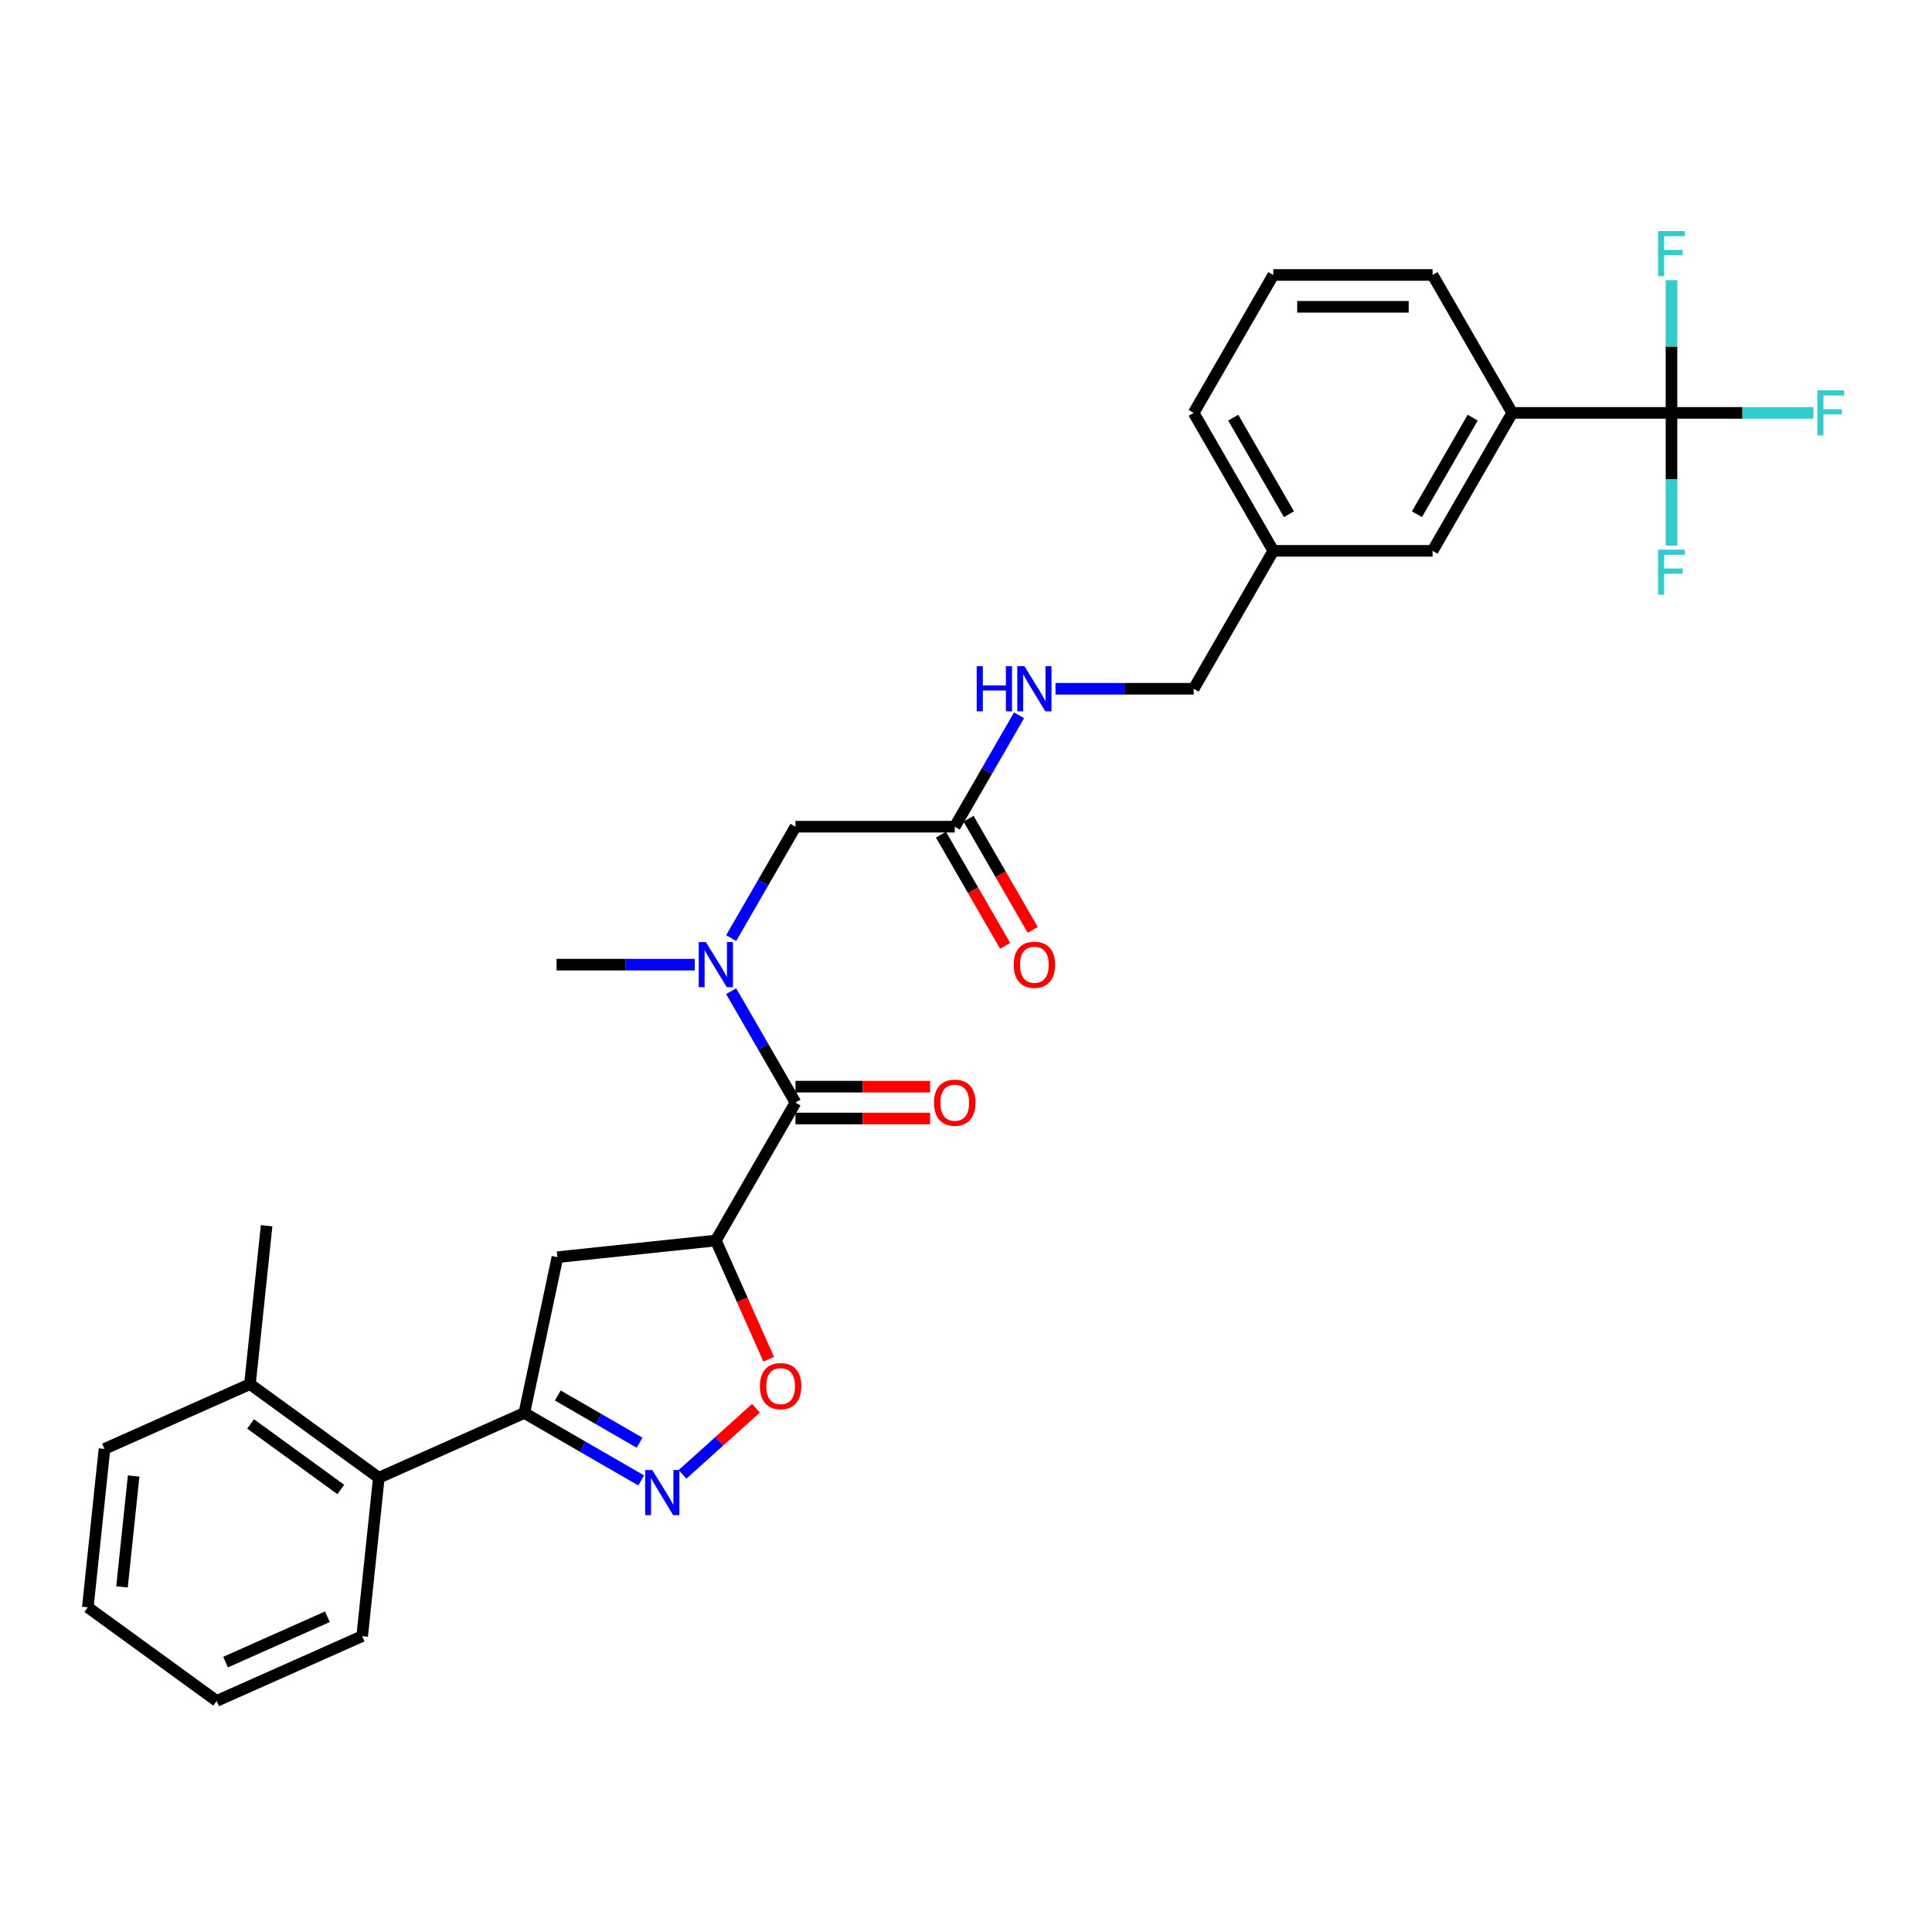 <?xml version='1.0' encoding='iso-8859-1'?>
<svg version='1.1' baseProfile='full'
              xmlns='http://www.w3.org/2000/svg'
                      xmlns:rdkit='http://www.rdkit.org/xml'
                      xmlns:xlink='http://www.w3.org/1999/xlink'
                  xml:space='preserve'
width='1000px' height='1000px' viewBox='0 0 1000 1000'>
<!-- END OF HEADER -->
<rect style='opacity:1.0;fill:#FFFFFF;stroke:none' width='1000' height='1000' x='0' y='0'> </rect>
<path class='bond-0' d='M 494.183,427.903 L 510.828,399.073' style='fill:none;fill-rule:evenodd;stroke:#000000;stroke-width:6px;stroke-linecap:butt;stroke-linejoin:miter;stroke-opacity:1' />
<path class='bond-0' d='M 510.828,399.073 L 527.473,370.242' style='fill:none;fill-rule:evenodd;stroke:#0000FF;stroke-width:6px;stroke-linecap:butt;stroke-linejoin:miter;stroke-opacity:1' />
<path class='bond-1' d='M 487.043,432.025 L 503.65,460.79' style='fill:none;fill-rule:evenodd;stroke:#000000;stroke-width:6px;stroke-linecap:butt;stroke-linejoin:miter;stroke-opacity:1' />
<path class='bond-1' d='M 503.65,460.79 L 520.257,489.554' style='fill:none;fill-rule:evenodd;stroke:#FF0000;stroke-width:6px;stroke-linecap:butt;stroke-linejoin:miter;stroke-opacity:1' />
<path class='bond-1' d='M 501.322,423.781 L 517.929,452.546' style='fill:none;fill-rule:evenodd;stroke:#000000;stroke-width:6px;stroke-linecap:butt;stroke-linejoin:miter;stroke-opacity:1' />
<path class='bond-1' d='M 517.929,452.546 L 534.536,481.31' style='fill:none;fill-rule:evenodd;stroke:#FF0000;stroke-width:6px;stroke-linecap:butt;stroke-linejoin:miter;stroke-opacity:1' />
<path class='bond-2' d='M 494.183,427.903 L 411.742,427.903' style='fill:none;fill-rule:evenodd;stroke:#000000;stroke-width:6px;stroke-linecap:butt;stroke-linejoin:miter;stroke-opacity:1' />
<path class='bond-3' d='M 546.318,356.508 L 582.08,356.508' style='fill:none;fill-rule:evenodd;stroke:#0000FF;stroke-width:6px;stroke-linecap:butt;stroke-linejoin:miter;stroke-opacity:1' />
<path class='bond-3' d='M 582.08,356.508 L 617.843,356.508' style='fill:none;fill-rule:evenodd;stroke:#000000;stroke-width:6px;stroke-linecap:butt;stroke-linejoin:miter;stroke-opacity:1' />
<path class='bond-4' d='M 865.164,213.717 L 782.723,213.717' style='fill:none;fill-rule:evenodd;stroke:#000000;stroke-width:6px;stroke-linecap:butt;stroke-linejoin:miter;stroke-opacity:1' />
<path class='bond-5' d='M 865.164,213.717 L 901.883,213.717' style='fill:none;fill-rule:evenodd;stroke:#000000;stroke-width:6px;stroke-linecap:butt;stroke-linejoin:miter;stroke-opacity:1' />
<path class='bond-5' d='M 901.883,213.717 L 938.602,213.717' style='fill:none;fill-rule:evenodd;stroke:#33CCCC;stroke-width:6px;stroke-linecap:butt;stroke-linejoin:miter;stroke-opacity:1' />
<path class='bond-6' d='M 865.164,213.717 L 865.164,248.07' style='fill:none;fill-rule:evenodd;stroke:#000000;stroke-width:6px;stroke-linecap:butt;stroke-linejoin:miter;stroke-opacity:1' />
<path class='bond-6' d='M 865.164,248.07 L 865.164,282.423' style='fill:none;fill-rule:evenodd;stroke:#33CCCC;stroke-width:6px;stroke-linecap:butt;stroke-linejoin:miter;stroke-opacity:1' />
<path class='bond-7' d='M 865.164,213.717 L 865.164,179.364' style='fill:none;fill-rule:evenodd;stroke:#000000;stroke-width:6px;stroke-linecap:butt;stroke-linejoin:miter;stroke-opacity:1' />
<path class='bond-7' d='M 865.164,179.364 L 865.164,145.011' style='fill:none;fill-rule:evenodd;stroke:#33CCCC;stroke-width:6px;stroke-linecap:butt;stroke-linejoin:miter;stroke-opacity:1' />
<path class='bond-8' d='M 782.723,213.717 L 741.503,285.112' style='fill:none;fill-rule:evenodd;stroke:#000000;stroke-width:6px;stroke-linecap:butt;stroke-linejoin:miter;stroke-opacity:1' />
<path class='bond-8' d='M 762.261,216.182 L 733.407,266.159' style='fill:none;fill-rule:evenodd;stroke:#000000;stroke-width:6px;stroke-linecap:butt;stroke-linejoin:miter;stroke-opacity:1' />
<path class='bond-9' d='M 782.723,213.717 L 741.503,142.322' style='fill:none;fill-rule:evenodd;stroke:#000000;stroke-width:6px;stroke-linecap:butt;stroke-linejoin:miter;stroke-opacity:1' />
<path class='bond-10' d='M 359.607,499.298 L 323.845,499.298' style='fill:none;fill-rule:evenodd;stroke:#0000FF;stroke-width:6px;stroke-linecap:butt;stroke-linejoin:miter;stroke-opacity:1' />
<path class='bond-10' d='M 323.845,499.298 L 288.082,499.298' style='fill:none;fill-rule:evenodd;stroke:#000000;stroke-width:6px;stroke-linecap:butt;stroke-linejoin:miter;stroke-opacity:1' />
<path class='bond-11' d='M 378.452,513.033 L 395.097,541.863' style='fill:none;fill-rule:evenodd;stroke:#0000FF;stroke-width:6px;stroke-linecap:butt;stroke-linejoin:miter;stroke-opacity:1' />
<path class='bond-11' d='M 395.097,541.863 L 411.742,570.694' style='fill:none;fill-rule:evenodd;stroke:#000000;stroke-width:6px;stroke-linecap:butt;stroke-linejoin:miter;stroke-opacity:1' />
<path class='bond-12' d='M 378.452,485.564 L 395.097,456.733' style='fill:none;fill-rule:evenodd;stroke:#0000FF;stroke-width:6px;stroke-linecap:butt;stroke-linejoin:miter;stroke-opacity:1' />
<path class='bond-12' d='M 395.097,456.733 L 411.742,427.903' style='fill:none;fill-rule:evenodd;stroke:#000000;stroke-width:6px;stroke-linecap:butt;stroke-linejoin:miter;stroke-opacity:1' />
<path class='bond-13' d='M 411.742,578.938 L 446.573,578.938' style='fill:none;fill-rule:evenodd;stroke:#000000;stroke-width:6px;stroke-linecap:butt;stroke-linejoin:miter;stroke-opacity:1' />
<path class='bond-13' d='M 446.573,578.938 L 481.404,578.938' style='fill:none;fill-rule:evenodd;stroke:#FF0000;stroke-width:6px;stroke-linecap:butt;stroke-linejoin:miter;stroke-opacity:1' />
<path class='bond-13' d='M 411.742,562.45 L 446.573,562.45' style='fill:none;fill-rule:evenodd;stroke:#000000;stroke-width:6px;stroke-linecap:butt;stroke-linejoin:miter;stroke-opacity:1' />
<path class='bond-13' d='M 446.573,562.45 L 481.404,562.45' style='fill:none;fill-rule:evenodd;stroke:#FF0000;stroke-width:6px;stroke-linecap:butt;stroke-linejoin:miter;stroke-opacity:1' />
<path class='bond-14' d='M 411.742,570.694 L 370.522,642.089' style='fill:none;fill-rule:evenodd;stroke:#000000;stroke-width:6px;stroke-linecap:butt;stroke-linejoin:miter;stroke-opacity:1' />
<path class='bond-15' d='M 271.393,731.345 L 288.534,650.706' style='fill:none;fill-rule:evenodd;stroke:#000000;stroke-width:6px;stroke-linecap:butt;stroke-linejoin:miter;stroke-opacity:1' />
<path class='bond-16' d='M 271.393,731.345 L 301.633,748.804' style='fill:none;fill-rule:evenodd;stroke:#000000;stroke-width:6px;stroke-linecap:butt;stroke-linejoin:miter;stroke-opacity:1' />
<path class='bond-16' d='M 301.633,748.804 L 331.874,766.264' style='fill:none;fill-rule:evenodd;stroke:#0000FF;stroke-width:6px;stroke-linecap:butt;stroke-linejoin:miter;stroke-opacity:1' />
<path class='bond-16' d='M 288.709,722.304 L 309.877,734.525' style='fill:none;fill-rule:evenodd;stroke:#000000;stroke-width:6px;stroke-linecap:butt;stroke-linejoin:miter;stroke-opacity:1' />
<path class='bond-16' d='M 309.877,734.525 L 331.046,746.747' style='fill:none;fill-rule:evenodd;stroke:#0000FF;stroke-width:6px;stroke-linecap:butt;stroke-linejoin:miter;stroke-opacity:1' />
<path class='bond-17' d='M 271.393,731.345 L 196.08,764.877' style='fill:none;fill-rule:evenodd;stroke:#000000;stroke-width:6px;stroke-linecap:butt;stroke-linejoin:miter;stroke-opacity:1' />
<path class='bond-18' d='M 288.534,650.706 L 370.522,642.089' style='fill:none;fill-rule:evenodd;stroke:#000000;stroke-width:6px;stroke-linecap:butt;stroke-linejoin:miter;stroke-opacity:1' />
<path class='bond-19' d='M 370.522,642.089 L 384.201,672.812' style='fill:none;fill-rule:evenodd;stroke:#000000;stroke-width:6px;stroke-linecap:butt;stroke-linejoin:miter;stroke-opacity:1' />
<path class='bond-19' d='M 384.201,672.812 L 397.88,703.536' style='fill:none;fill-rule:evenodd;stroke:#FF0000;stroke-width:6px;stroke-linecap:butt;stroke-linejoin:miter;stroke-opacity:1' />
<path class='bond-20' d='M 391.275,728.908 L 372.275,746.016' style='fill:none;fill-rule:evenodd;stroke:#FF0000;stroke-width:6px;stroke-linecap:butt;stroke-linejoin:miter;stroke-opacity:1' />
<path class='bond-20' d='M 372.275,746.016 L 353.274,763.124' style='fill:none;fill-rule:evenodd;stroke:#0000FF;stroke-width:6px;stroke-linecap:butt;stroke-linejoin:miter;stroke-opacity:1' />
<path class='bond-21' d='M 196.08,764.877 L 129.385,716.42' style='fill:none;fill-rule:evenodd;stroke:#000000;stroke-width:6px;stroke-linecap:butt;stroke-linejoin:miter;stroke-opacity:1' />
<path class='bond-21' d='M 176.385,770.947 L 129.698,737.027' style='fill:none;fill-rule:evenodd;stroke:#000000;stroke-width:6px;stroke-linecap:butt;stroke-linejoin:miter;stroke-opacity:1' />
<path class='bond-22' d='M 196.08,764.877 L 187.463,846.865' style='fill:none;fill-rule:evenodd;stroke:#000000;stroke-width:6px;stroke-linecap:butt;stroke-linejoin:miter;stroke-opacity:1' />
<path class='bond-23' d='M 129.385,716.42 L 138.002,634.431' style='fill:none;fill-rule:evenodd;stroke:#000000;stroke-width:6px;stroke-linecap:butt;stroke-linejoin:miter;stroke-opacity:1' />
<path class='bond-24' d='M 129.385,716.42 L 54.072,749.951' style='fill:none;fill-rule:evenodd;stroke:#000000;stroke-width:6px;stroke-linecap:butt;stroke-linejoin:miter;stroke-opacity:1' />
<path class='bond-25' d='M 187.463,846.865 L 112.15,880.397' style='fill:none;fill-rule:evenodd;stroke:#000000;stroke-width:6px;stroke-linecap:butt;stroke-linejoin:miter;stroke-opacity:1' />
<path class='bond-25' d='M 169.46,836.832 L 116.741,860.304' style='fill:none;fill-rule:evenodd;stroke:#000000;stroke-width:6px;stroke-linecap:butt;stroke-linejoin:miter;stroke-opacity:1' />
<path class='bond-26' d='M 54.072,749.951 L 45.455,831.94' style='fill:none;fill-rule:evenodd;stroke:#000000;stroke-width:6px;stroke-linecap:butt;stroke-linejoin:miter;stroke-opacity:1' />
<path class='bond-26' d='M 69.177,763.973 L 63.145,821.365' style='fill:none;fill-rule:evenodd;stroke:#000000;stroke-width:6px;stroke-linecap:butt;stroke-linejoin:miter;stroke-opacity:1' />
<path class='bond-27' d='M 112.15,880.397 L 45.455,831.94' style='fill:none;fill-rule:evenodd;stroke:#000000;stroke-width:6px;stroke-linecap:butt;stroke-linejoin:miter;stroke-opacity:1' />
<path class='bond-28' d='M 741.503,285.112 L 659.063,285.112' style='fill:none;fill-rule:evenodd;stroke:#000000;stroke-width:6px;stroke-linecap:butt;stroke-linejoin:miter;stroke-opacity:1' />
<path class='bond-29' d='M 659.063,285.112 L 617.843,356.508' style='fill:none;fill-rule:evenodd;stroke:#000000;stroke-width:6px;stroke-linecap:butt;stroke-linejoin:miter;stroke-opacity:1' />
<path class='bond-30' d='M 659.063,285.112 L 617.843,213.717' style='fill:none;fill-rule:evenodd;stroke:#000000;stroke-width:6px;stroke-linecap:butt;stroke-linejoin:miter;stroke-opacity:1' />
<path class='bond-30' d='M 667.159,266.159 L 638.305,216.182' style='fill:none;fill-rule:evenodd;stroke:#000000;stroke-width:6px;stroke-linecap:butt;stroke-linejoin:miter;stroke-opacity:1' />
<path class='bond-31' d='M 741.503,142.322 L 659.063,142.322' style='fill:none;fill-rule:evenodd;stroke:#000000;stroke-width:6px;stroke-linecap:butt;stroke-linejoin:miter;stroke-opacity:1' />
<path class='bond-31' d='M 729.137,158.81 L 671.429,158.81' style='fill:none;fill-rule:evenodd;stroke:#000000;stroke-width:6px;stroke-linecap:butt;stroke-linejoin:miter;stroke-opacity:1' />
<path class='bond-32' d='M 659.063,142.322 L 617.843,213.717' style='fill:none;fill-rule:evenodd;stroke:#000000;stroke-width:6px;stroke-linecap:butt;stroke-linejoin:miter;stroke-opacity:1' />
<path  class='atom-1' d='M 505.543 344.834
L 508.709 344.834
L 508.709 354.76
L 520.646 354.76
L 520.646 344.834
L 523.812 344.834
L 523.812 368.181
L 520.646 368.181
L 520.646 357.398
L 508.709 357.398
L 508.709 368.181
L 505.543 368.181
L 505.543 344.834
' fill='#0000FF'/>
<path  class='atom-1' d='M 530.242 344.834
L 537.892 357.2
Q 538.651 358.42, 539.871 360.63
Q 541.091 362.839, 541.157 362.971
L 541.157 344.834
L 544.257 344.834
L 544.257 368.181
L 541.058 368.181
L 532.847 354.661
Q 531.891 353.078, 530.869 351.265
Q 529.879 349.451, 529.582 348.89
L 529.582 368.181
L 526.549 368.181
L 526.549 344.834
L 530.242 344.834
' fill='#0000FF'/>
<path  class='atom-2' d='M 524.685 499.364
Q 524.685 493.758, 527.455 490.626
Q 530.225 487.493, 535.403 487.493
Q 540.58 487.493, 543.35 490.626
Q 546.12 493.758, 546.12 499.364
Q 546.12 505.036, 543.317 508.268
Q 540.514 511.467, 535.403 511.467
Q 530.258 511.467, 527.455 508.268
Q 524.685 505.069, 524.685 499.364
M 535.403 508.829
Q 538.964 508.829, 540.877 506.454
Q 542.822 504.047, 542.822 499.364
Q 542.822 494.781, 540.877 492.472
Q 538.964 490.131, 535.403 490.131
Q 531.841 490.131, 529.896 492.439
Q 527.983 494.748, 527.983 499.364
Q 527.983 504.08, 529.896 506.454
Q 531.841 508.829, 535.403 508.829
' fill='#FF0000'/>
<path  class='atom-5' d='M 365.361 487.625
L 373.012 499.991
Q 373.77 501.211, 374.99 503.42
Q 376.211 505.63, 376.277 505.762
L 376.277 487.625
L 379.376 487.625
L 379.376 510.972
L 376.178 510.972
L 367.967 497.452
Q 367.01 495.869, 365.988 494.055
Q 364.999 492.242, 364.702 491.681
L 364.702 510.972
L 361.668 510.972
L 361.668 487.625
L 365.361 487.625
' fill='#0000FF'/>
<path  class='atom-8' d='M 483.465 570.76
Q 483.465 565.154, 486.235 562.021
Q 489.005 558.888, 494.183 558.888
Q 499.36 558.888, 502.13 562.021
Q 504.9 565.154, 504.9 570.76
Q 504.9 576.432, 502.097 579.663
Q 499.294 582.862, 494.183 582.862
Q 489.038 582.862, 486.235 579.663
Q 483.465 576.465, 483.465 570.76
M 494.183 580.224
Q 497.744 580.224, 499.657 577.85
Q 501.602 575.442, 501.602 570.76
Q 501.602 566.176, 499.657 563.868
Q 497.744 561.526, 494.183 561.526
Q 490.621 561.526, 488.676 563.835
Q 486.763 566.143, 486.763 570.76
Q 486.763 575.475, 488.676 577.85
Q 490.621 580.224, 494.183 580.224
' fill='#FF0000'/>
<path  class='atom-12' d='M 393.336 717.468
Q 393.336 711.862, 396.106 708.729
Q 398.876 705.597, 404.054 705.597
Q 409.231 705.597, 412.001 708.729
Q 414.771 711.862, 414.771 717.468
Q 414.771 723.14, 411.968 726.372
Q 409.165 729.57, 404.054 729.57
Q 398.909 729.57, 396.106 726.372
Q 393.336 723.173, 393.336 717.468
M 404.054 726.932
Q 407.615 726.932, 409.528 724.558
Q 411.473 722.151, 411.473 717.468
Q 411.473 712.884, 409.528 710.576
Q 407.615 708.235, 404.054 708.235
Q 400.492 708.235, 398.547 710.543
Q 396.634 712.851, 396.634 717.468
Q 396.634 722.184, 398.547 724.558
Q 400.492 726.932, 404.054 726.932
' fill='#FF0000'/>
<path  class='atom-13' d='M 337.628 760.892
L 345.278 773.258
Q 346.037 774.478, 347.257 776.687
Q 348.477 778.897, 348.543 779.029
L 348.543 760.892
L 351.643 760.892
L 351.643 784.239
L 348.444 784.239
L 340.233 770.719
Q 339.277 769.136, 338.254 767.322
Q 337.265 765.508, 336.968 764.948
L 336.968 784.239
L 333.935 784.239
L 333.935 760.892
L 337.628 760.892
' fill='#0000FF'/>
<path  class='atom-23' d='M 940.663 202.043
L 954.545 202.043
L 954.545 204.715
L 943.795 204.715
L 943.795 211.804
L 953.358 211.804
L 953.358 214.508
L 943.795 214.508
L 943.795 225.391
L 940.663 225.391
L 940.663 202.043
' fill='#33CCCC'/>
<path  class='atom-24' d='M 858.222 284.484
L 872.105 284.484
L 872.105 287.155
L 861.355 287.155
L 861.355 294.245
L 870.918 294.245
L 870.918 296.949
L 861.355 296.949
L 861.355 307.831
L 858.222 307.831
L 858.222 284.484
' fill='#33CCCC'/>
<path  class='atom-25' d='M 858.222 119.603
L 872.105 119.603
L 872.105 122.274
L 861.355 122.274
L 861.355 129.364
L 870.918 129.364
L 870.918 132.068
L 861.355 132.068
L 861.355 142.95
L 858.222 142.95
L 858.222 119.603
' fill='#33CCCC'/>
</svg>
